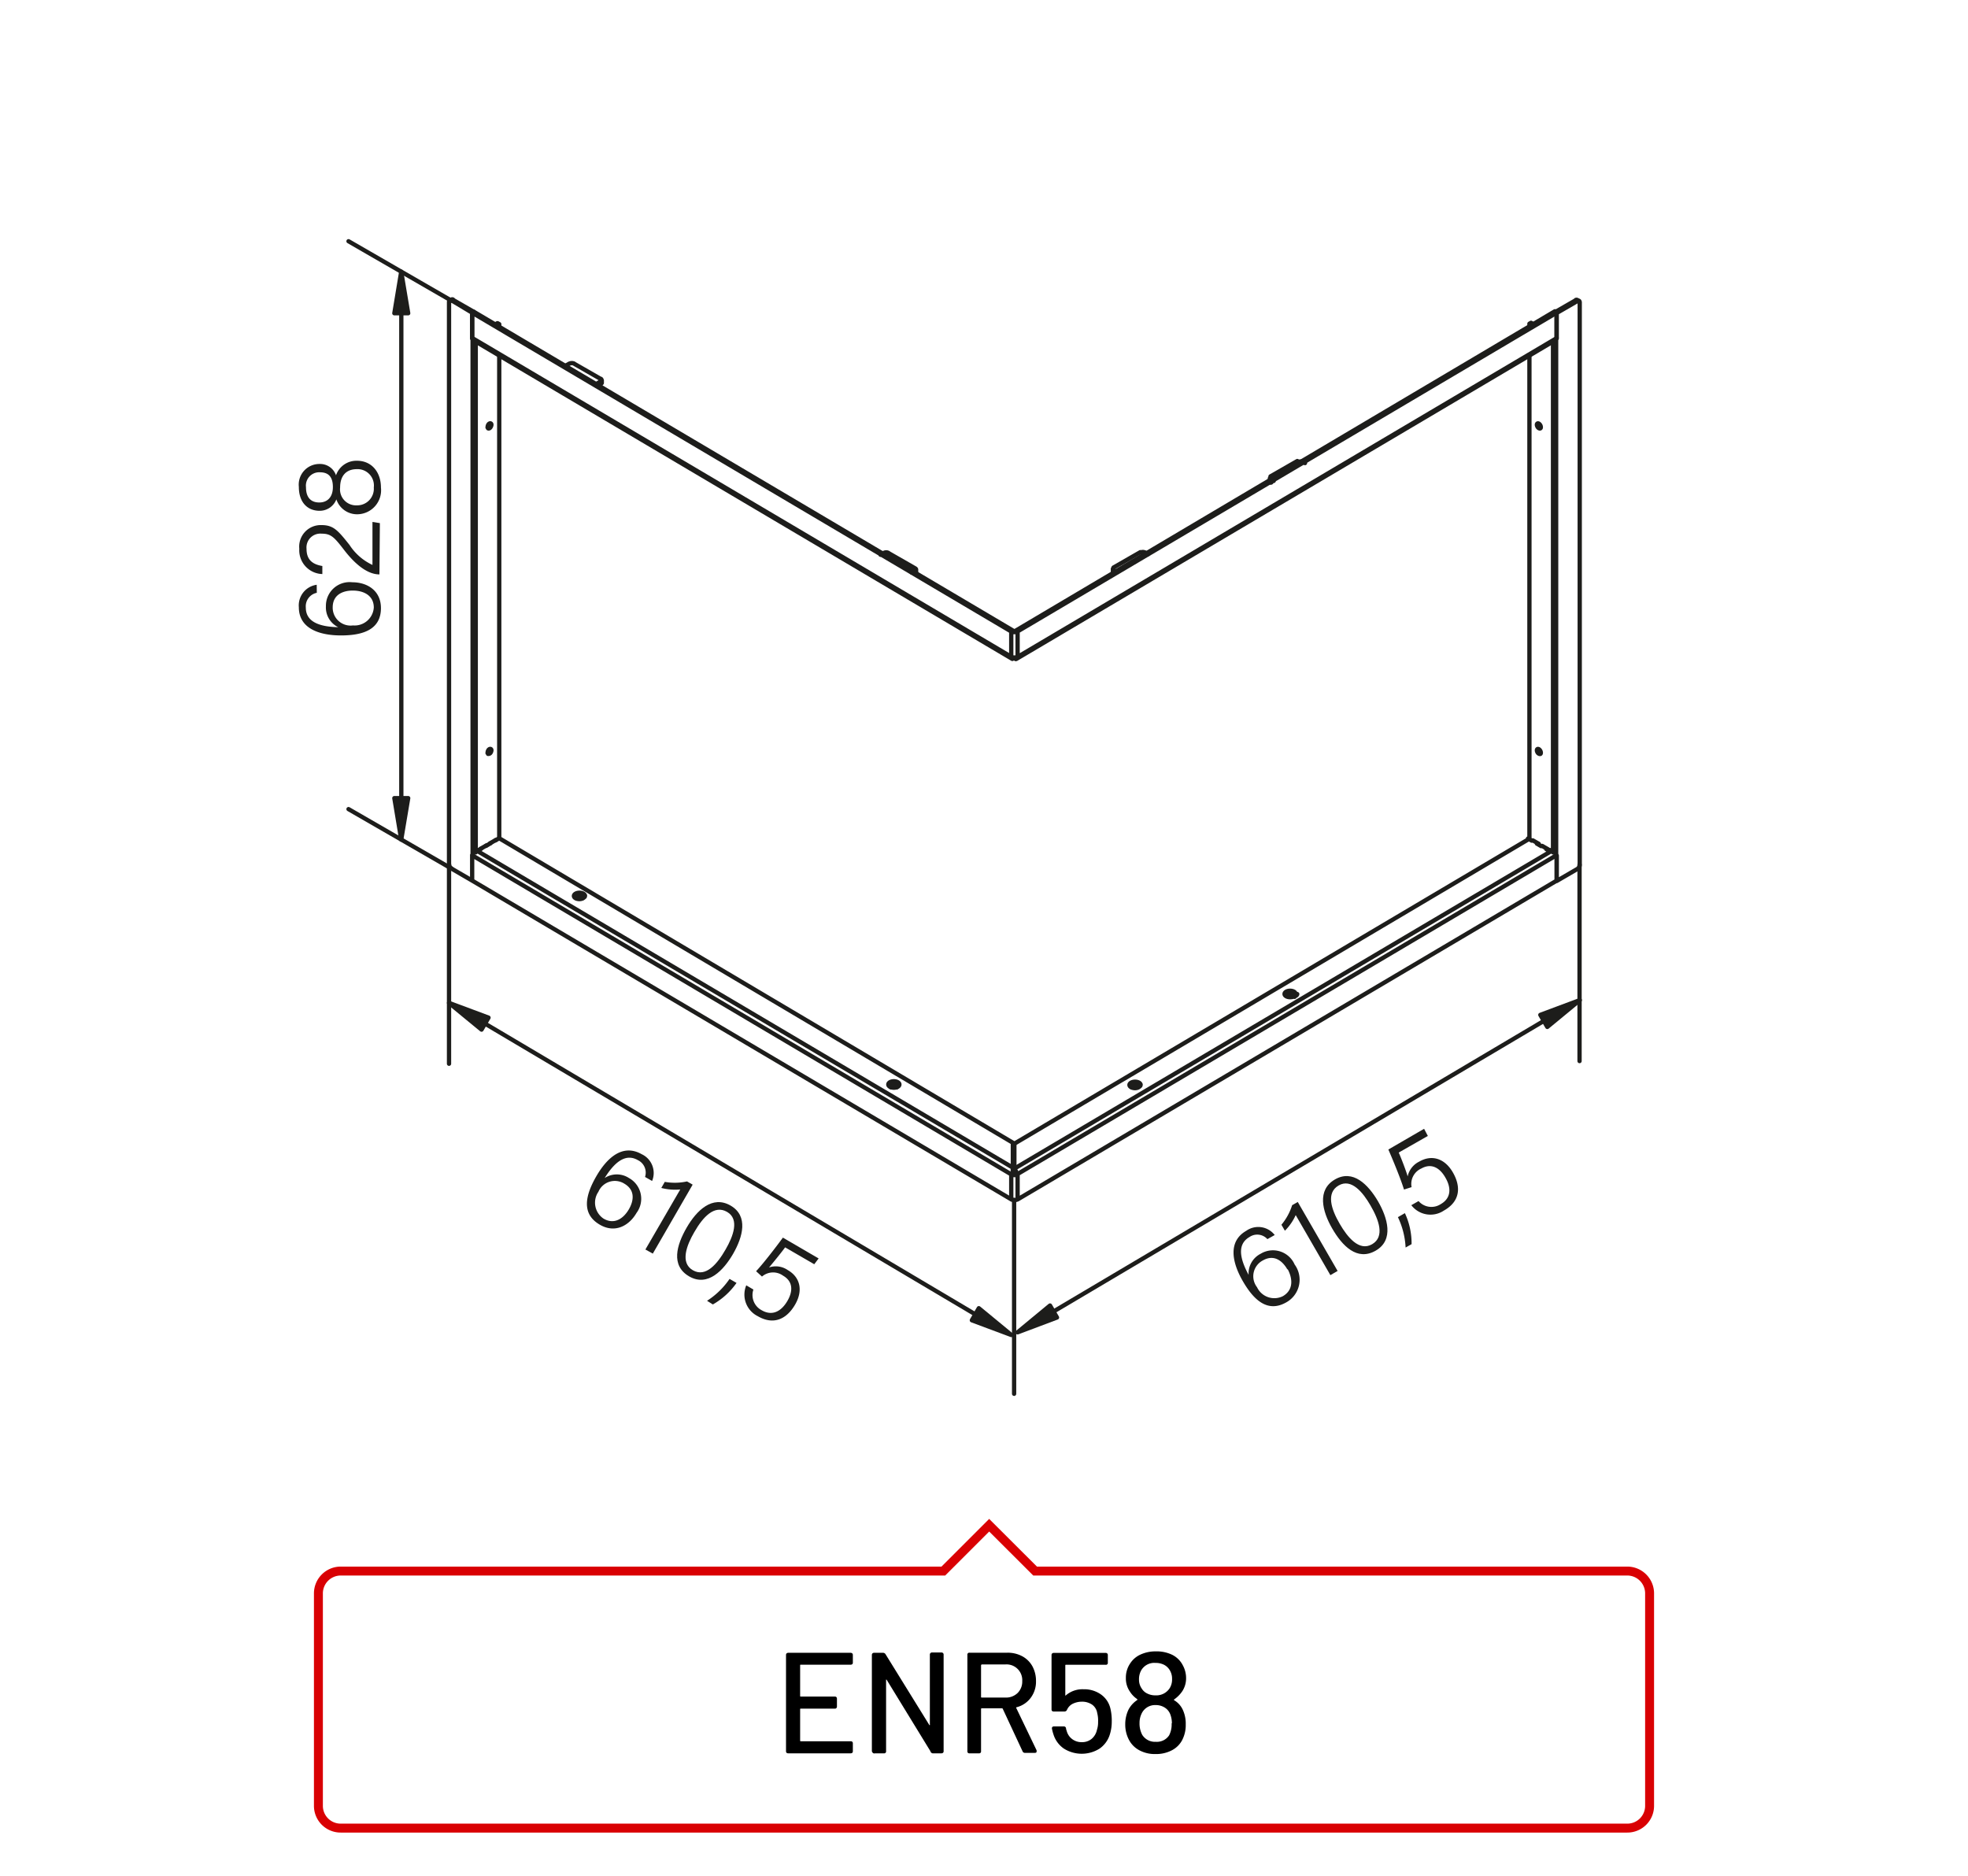 <?xml version="1.0"?>
<svg xmlns="http://www.w3.org/2000/svg" viewBox="0 0 220 210" width="300" height="286"><defs><style>.cls-1,.cls-3{fill:none;}.cls-1{stroke:#1d1d1b;stroke-linecap:round;stroke-linejoin:round;stroke-width:0.48px;}.cls-2{fill:#1d1d1b;}.cls-3{stroke:#d90003;}</style></defs><title>enr58</title><g id="ENK58"><g id="enr58"><path class="cls-1" d="M102.19,64.19l.08,0m0-.3-.35.2m-3.5-2,.35-.2m.52,0,3,1.72m.11.45v-.3m-3.09-1.87a.53.53,0,0,0-.52,0m3.5,2.32a.18.18,0,0,0,.11-.15m-.11-.15v.3m0-.3c.15-.08.15-.22,0-.3M142.07,54l.09,0m3.42-2.38.35.21m-3.51,2-.35-.2m0-.31,3-1.72M142,53.87v-.3m.11.45v-.3m-.11.15a.18.18,0,0,0,.11.15m0-.61c-.15.09-.15.22,0,.31m3.51-2a.62.62,0,0,0-.53,0M124.54,64.14l.09,0M128,61.82l.36.2m-3.51,2-.35-.2m0-.3,3-1.72M124.43,64v-.3m.11.45v-.3m-.11.15a.18.18,0,0,0,.11.15m0-.6c-.15.08-.15.22,0,.3m3.5-2a.53.53,0,0,0-.52,0M67,43l.09,0m0-.31-.35.21m-3.51-2,.35-.2m.53,0,3,1.72m.11.45v-.3m-3.09-1.87a.62.62,0,0,0-.53,0M67.09,43a.19.19,0,0,0,.11-.16m-.11-.15V43m0-.31a.16.16,0,0,0,0-.3m107,53.39v2.79m0-2.86,0,.07m0-58,0,.13m0-2.91v2.78m-.18-2.88.18.1m2.59-1.19v63m-.27.45-2.32,1.35m0-63.57,2.32-1.34m-.17-.1-2.33,1.34m2.51-1.36.18.1m-.19,63.58a.56.56,0,0,0,.27-.45m-.44-63.21.17.1m0-.12a.17.17,0,0,0-.18,0m.44.25c0-.17-.12-.23-.27-.15m-3.92,61,.66.38m-1.71-1,.66.38m1.95-56.51V95.7m-.35-.3V38.22m-2.64-1.68v-.26m0,57.54V39.74m2.29,55.4.17.1m-1.25-47.3c.09,0,.09-.21,0-.36s-.22-.23-.31-.18-.08.21,0,.36S172.2,48,172.28,47.94Zm-.19-.54a.46.46,0,0,0,.17.39l.08.05m-.06,36.54c.09,0,.09-.21,0-.36s-.22-.23-.31-.18-.08.21,0,.36S172.2,84.42,172.28,84.38Zm-.19-.54a.46.46,0,0,0,.17.39l.08,0m-1.27-48,.23.13m-.23-.13.18-.1m0,0,.22.13M52.71,95.77l0-.07m0,2.86V95.77m0-58V35m0,2.91,0-.13m0-2.78.18-.1M50.12,96.76v-63m.27-.15L52.71,35m.18-.1-2.33-1.34m2.15,65-2.32-1.35m0-63.68-.18.1m.19,0,.17-.1m-.17.1c-.15-.08-.27,0-.27.15m.44-.25a.17.17,0,0,0-.18,0m-.26,63.23a.56.56,0,0,0,.27.45M53.65,95l.66-.38m.4-.23.65-.38m-2.6,1.67V37.9m.35.32V95.4m2.63-55.66V93.82m0-57.54v.26m-2.46,58.7.18-.1m2.28-58.86-.18-.1m.18.1-.22.13m0-.23-.22.13m-.81,48.07c.08,0,.22,0,.31-.18s.08-.31,0-.36-.23,0-.31.18S54.44,84.33,54.53,84.38Zm-.06-.1a.47.47,0,0,0,.25-.35.14.14,0,0,0,0-.09m-.19-35.9c.08.05.22,0,.31-.18s.08-.31,0-.36-.23,0-.31.18S54.44,47.89,54.53,47.94Zm-.06-.1a.45.45,0,0,0,.25-.35.14.14,0,0,0,0-.09m72.51,74.29c.1-.11,0-.24-.15-.3a.55.55,0,0,0-.5.09.14.14,0,0,0,0,.21m.65,0a.5.5,0,0,0-.5-.09.27.27,0,0,0-.15.09M65.05,100.53c.1-.11,0-.23-.15-.29a.52.52,0,0,0-.51.09.13.13,0,0,0,0,.2m.66,0a.52.52,0,0,0-.51-.09.38.38,0,0,0-.15.09m35.85,21.16c.09-.11,0-.24-.16-.3a.55.55,0,0,0-.5.09.14.14,0,0,0,0,.21m.66,0a.52.52,0,0,0-.51-.09.32.32,0,0,0-.15.09m45.18-10.12c.1-.11,0-.24-.15-.3a.56.56,0,0,0-.5.09.15.15,0,0,0,0,.21m.65,0a.5.5,0,0,0-.5-.09.32.32,0,0,0-.15.09m30-15.8v2.79m0,0-60.34,35.68m-.71,0L52.71,98.56m0,0V95.77m61.05,35.63v2.84m-.71,0a.81.81,0,0,0,.71,0m-.71-2.84v2.84m61-38.5L113.76,131.4m59.77-36.16-60.12,35.55m.17.51h0v0h0v0h0v0h0v0h0v0h0m0-.22v.06l0,0v0l0,0,0,0,0,0,0,0,0,0,0,0,0,0,0,0,0,0,0,0,0,0v0l0,0v.17m-.35-.39v-.07m0-.15V128m0,3v-.15m57.66-37,.42.24m.57.33.48.28m.57.33.38.22m-28.43,16c0-.2-.28-.36-.62-.36s-.62.16-.62.36.28.36.62.36S145.06,111.46,145.06,111.26Zm0,.1a.75.75,0,0,0-.77-.24.55.55,0,0,0-.42.24M113.41,128l57.66-34.14m-58,37.58a.81.81,0,0,0,.71,0m-.53-.1a.36.36,0,0,0,.35,0m-.35,0-.18.1m.71,0-.18-.1M55.74,93.82,113.4,128m-.35,3.44L52.73,95.74M113.4,131h0v0h0v0h0v0h0v0h0v0h0m-.18.1v-.17l0,0,0,0v0l0,0,0,0,0,0,0,0,0,0,0,0,0,0,0,0,0,0,0,0v0l0,0v-.06"/><path class="cls-1" d="M113.4,130.79,53.28,95.24m60.12,35.7V131m0-.22v.15M55.32,94.06l.41-.24M113.4,128v2.83M53.32,95.22,53.7,95m.57-.33.48-.28m45.75,27.09a.79.79,0,0,0-.77-.24.61.61,0,0,0-.42.24m1.22-.1c0-.2-.28-.36-.62-.36s-.62.16-.62.36.27.36.62.36S100.53,121.58,100.53,121.38Zm-35.22-21a.75.75,0,0,0-.77-.24.53.53,0,0,0-.41.24m1.21-.1c0-.2-.28-.36-.62-.36s-.62.16-.62.36.28.35.62.35S65.34,100.43,65.34,100.23Zm62.16,21.25a.79.79,0,0,0-.77-.24.61.61,0,0,0-.42.24m1.22-.1c0-.2-.28-.36-.62-.36s-.63.16-.63.36.28.36.63.36S127.53,121.58,127.53,121.38ZM52.71,37.77l0,.07m121.19-3L113.58,70.57m60.34-35.68.18.1M113.76,70.67,174.1,35m0,0v2.78m0,.07,0-.07m-60.87,32.8a.36.36,0,0,0,.35,0m-.53,2.94V70.67m0,0a.81.81,0,0,0,.71,0m0,2.84V70.67m-.71,2.84a.81.81,0,0,0,.71,0M52.89,34.89l-.18.1m0,2.78V35m0,0,60.34,35.68M52.89,34.89l60.34,35.68m.39,3.18,60.17-35.58m-60,35.34,60.32-35.67M113.76,73.51v.15l0,0v0l0,0h0l0,0h-.2v0M53,38.17l60.17,35.58M52.73,37.84l60.32,35.67m.35.19v0h-.2l0,0h0v0l0,0v0l0,0v-.12m.36.19v-.11m0,0v.11"/><path class="cls-1" d="M44.78,89.33V35.06m5.61-1.41L38.87,27M50.39,97.21,38.87,90.56"/><polygon class="cls-2" points="44 89.33 44.77 93.97 45.55 89.33 44 89.33"/><polygon class="cls-1" points="44 89.33 45.55 89.33 44.77 93.97 44 89.33"/><polygon class="cls-2" points="44 35.06 45.55 35.06 44.77 30.41 44 35.06"/><polygon class="cls-1" points="44 35.06 45.55 35.06 44.77 30.41 44 35.06"/><path class="cls-1" d="M54.15,114.57,109,147.09M50.12,96.76v22.3"/><polygon class="cls-2" points="54.54 113.9 53.76 115.24 50.12 112.25 54.54 113.9"/><polygon class="cls-1" points="54.54 113.9 53.76 115.24 50.12 112.25 54.54 113.9"/><polygon class="cls-2" points="109.42 146.42 108.64 147.77 113.06 149.42 109.42 146.42"/><polygon class="cls-1" points="109.42 146.42 108.64 147.77 113.06 149.42 109.42 146.42"/><path class="cls-1" d="M117.78,146.79l54.88-32.52m4-17.51v22M113.37,134.3V156"/><polygon class="cls-2" points="117.39 146.12 118.17 147.46 113.76 149.12 117.39 146.12"/><polygon class="cls-1" points="117.39 146.12 118.17 147.46 113.76 149.12 117.39 146.12"/><polygon class="cls-2" points="172.27 113.59 173.05 114.94 176.69 111.94 172.27 113.59"/><polygon class="cls-1" points="172.27 113.59 173.05 114.94 176.69 111.94 172.27 113.59"/><path class="cls-2" d="M35.32,66.35A1.54,1.54,0,0,0,34.09,68c0,1.6,1.51,2.15,3.63,2.2a2.45,2.45,0,0,1-1.38-2.34,2.65,2.65,0,0,1,2.95-2.69c1.7,0,3.21.95,3.21,2.89,0,2.4-2,3.06-4.47,3.06s-4.72-.8-4.72-3.15a2.33,2.33,0,0,1,2-2.52Zm4-.25c-1,0-2.22.41-2.22,1.88A2,2,0,0,0,39.37,70a2.15,2.15,0,0,0,2.33-2C41.7,66.63,40.54,66.1,39.36,66.1Z"/><path class="cls-2" d="M42.33,64.29h0c-1.19,0-2.53-.9-3.92-2.69-1.14-1.48-1.49-1.87-2.56-1.87a1.55,1.55,0,0,0-1.68,1.69c0,1.15.57,1.73,1.77,1.93v.9a2.66,2.66,0,0,1-2.58-2.83,2.41,2.41,0,0,1,2.47-2.65c1.36,0,1.84.58,3.15,2.22a6.18,6.18,0,0,0,2.57,2.24V58.42l.83.13Z"/><path class="cls-2" d="M39.84,57.56a2.44,2.44,0,0,1-2.33-1.67,2,2,0,0,1-1.88,1.28c-1.32,0-2.32-.91-2.32-2.68a2.31,2.31,0,0,1,2.31-2.56,1.88,1.88,0,0,1,1.85,1.27,2.41,2.41,0,0,1,2.35-1.63c1.64,0,2.68,1.27,2.68,3A2.69,2.69,0,0,1,39.84,57.56ZM35.6,56.24c.81,0,1.52-.5,1.52-1.73s-.58-1.65-1.46-1.65a1.49,1.49,0,0,0-1.55,1.67C34.11,55.77,34.74,56.24,35.6,56.24Zm4.2-3.73c-1.21,0-1.87.77-1.87,2.05a1.79,1.79,0,0,0,1.87,2,1.86,1.86,0,0,0,1.9-2A1.83,1.83,0,0,0,39.8,52.51Z"/><path class="cls-2" d="M72.06,131.73a1.55,1.55,0,0,0-.8-1.88c-1.38-.8-2.62.23-3.72,2a2.49,2.49,0,0,1,2.72,0,2.65,2.65,0,0,1,.85,3.9c-.85,1.47-2.43,2.3-4.1,1.33-2.08-1.2-1.66-3.24-.42-5.4s3-3.68,5.09-2.5a2.32,2.32,0,0,1,1.17,3Zm-1.81,3.62c.53-.91.76-2.13-.51-2.87a2,2,0,0,0-2.9.91,2.15,2.15,0,0,0,.57,3C68.63,137.11,69.66,136.37,70.25,135.35Z"/><path class="cls-2" d="M72.1,139.85,76,133.13a6.16,6.16,0,0,1-2.12-.17l.39-.68a6.38,6.38,0,0,0,2.49-.05l.63.36-4.46,7.72Z"/><path class="cls-2" d="M81.92,140.33c-1.06,1.83-2.83,3.74-4.92,2.53s-1.4-3.52-.28-5.46,2.88-3.64,4.91-2.47S83,138.45,81.92,140.33Zm-4.35-2.42c-.85,1.46-1.61,3.42-.16,4.26s2.74-.71,3.67-2.33c.85-1.47,1.58-3.38.16-4.2S78.55,136.2,77.57,137.91Z"/><path class="cls-2" d="M79,145.59a8.76,8.76,0,0,0,2.52-2.45l.78.45A8.12,8.12,0,0,1,79.65,146Z"/><path class="cls-2" d="M91,141.5l-3.26-1.89c-.48.66-1.46,1.85-1.8,2.25a2.35,2.35,0,0,1,2.09.29c1.37.78,1.76,2.25.83,3.86s-2.39,2.34-4.17,1.31a2.7,2.7,0,0,1-1.3-3.46l.8.47a1.92,1.92,0,0,0,.93,2.32c1.14.66,2.17.18,2.89-1.07.61-1.06.63-2.15-.5-2.8a1.9,1.9,0,0,0-2.36.1l-.66-.6c.84-.89,2.36-2.88,3-3.76l4,2.33Z"/><path class="cls-2" d="M141.72,138.69a1.53,1.53,0,0,0-2-.24c-1.39.8-1.11,2.38-.1,4.24a2.46,2.46,0,0,1,1.34-2.36,2.65,2.65,0,0,1,3.81,1.2,2.89,2.89,0,0,1-.91,4.22c-2.07,1.2-3.63-.18-4.88-2.34s-1.67-4.48.37-5.65a2.33,2.33,0,0,1,3.19.47Zm2.23,3.38c-.52-.91-1.46-1.72-2.73-1a2,2,0,0,0-.66,3,2.14,2.14,0,0,0,2.9,1C144.67,144.36,144.54,143.09,144,142.07Z"/><path class="cls-2" d="M148.77,142.72,144.89,136a5.94,5.94,0,0,1-1.21,1.75l-.39-.67a6.41,6.41,0,0,0,1.2-2.19l.63-.36,4.46,7.72Z"/><path class="cls-2" d="M154.1,134.45c1.06,1.84,1.83,4.33-.26,5.53s-3.75-.55-4.87-2.49-1.71-4.31.31-5.48S153,132.58,154.1,134.45ZM149.83,137c.85,1.46,2.16,3.1,3.61,2.26s.76-2.72-.18-4.34c-.85-1.47-2.14-3.06-3.56-2.24S148.84,135.31,149.83,137Z"/><path class="cls-2" d="M157.19,139.63a8.86,8.86,0,0,0-.86-3.4l.78-.45a8,8,0,0,1,.75,3.47Z"/><path class="cls-2" d="M159.68,127.14,156.42,129c.33.74.87,2.18,1,2.67a2.4,2.4,0,0,1,1.3-1.66c1.36-.79,2.83-.4,3.76,1.21s.83,3.24-1,4.27a2.7,2.7,0,0,1-3.65-.6l.81-.46a1.91,1.91,0,0,0,2.47.35c1.15-.65,1.24-1.78.52-3-.61-1.06-1.54-1.63-2.67-1a1.89,1.89,0,0,0-1.1,2.09l-.85.27c-.35-1.17-1.31-3.48-1.75-4.48l4-2.32Z"/></g></g><g id="labels"><path d="M95.26,186.26a.28.28,0,0,1-.18.06H89.5c-.06,0-.08,0-.08.08v3.41c0,.05,0,.08.08.08h3.8a.24.24,0,0,1,.18.06.28.28,0,0,1,.06.18V191a.24.24,0,0,1-.06.17.21.21,0,0,1-.18.07H89.5c-.06,0-.08,0-.08.08v3.49c0,.05,0,.08.08.08h5.58a.28.28,0,0,1,.18.06.24.24,0,0,1,.06.18V196a.24.24,0,0,1-.06.18.28.28,0,0,1-.18.06h-7a.28.28,0,0,1-.18-.06.24.24,0,0,1-.06-.18V185.23a.24.24,0,0,1,.06-.17.29.29,0,0,1,.18-.07h7a.29.29,0,0,1,.18.07.24.24,0,0,1,.06.17v.85A.24.24,0,0,1,95.26,186.26Z"/><path d="M97.51,196.13a.24.24,0,0,1-.06-.18V185.23a.24.24,0,0,1,.06-.17.25.25,0,0,1,.18-.07h1a.32.32,0,0,1,.29.16l4.9,7.92s0,.05.06,0,0,0,0-.07v-7.81a.21.21,0,0,1,.07-.17.24.24,0,0,1,.17-.07h1.06a.24.24,0,0,1,.17.07.21.21,0,0,1,.07.17V196a.21.21,0,0,1-.07.18.24.24,0,0,1-.17.06h-1A.31.31,0,0,1,104,196l-4.9-8s0,0-.06,0,0,0,0,.07V196a.21.21,0,0,1-.24.24h-1A.24.24,0,0,1,97.51,196.13Z"/><path d="M114.31,196l-2.21-4.74a.1.1,0,0,0-.09-.06h-2.26s-.08,0-.08.08V196a.21.21,0,0,1-.24.24h-1.05a.21.21,0,0,1-.24-.24V185.22a.21.21,0,0,1,.24-.24h4.22a3.43,3.43,0,0,1,1.69.4,2.83,2.83,0,0,1,1.13,1.12,3.43,3.43,0,0,1,.4,1.66,3,3,0,0,1-.6,1.88,2.84,2.84,0,0,1-1.6,1.05s-.05,0,0,.1l2.27,4.72,0,.12c0,.11-.07.16-.21.16h-1.09A.28.28,0,0,1,114.31,196Zm-4.64-9.63v3.55a.07.07,0,0,0,.08.08h2.66a1.86,1.86,0,0,0,1.35-.51,1.79,1.79,0,0,0,.52-1.33,1.76,1.76,0,0,0-1.87-1.87h-2.66S109.67,186.33,109.67,186.39Z"/><path d="M124.3,192.69a4.71,4.71,0,0,1-.2,1.39,3,3,0,0,1-1.16,1.63,3.75,3.75,0,0,1-4,0,3,3,0,0,1-1.16-1.57,4.75,4.75,0,0,1-.18-.69v0c0-.15.08-.22.24-.22h1.09a.23.23,0,0,1,.25.22,1,1,0,0,0,.07.26,1.66,1.66,0,0,0,.61.93,1.71,1.71,0,0,0,1.08.35,1.67,1.67,0,0,0,1.11-.37,1.79,1.79,0,0,0,.59-1,2.72,2.72,0,0,0,.13-.9,3.44,3.44,0,0,0-.1-1,1.42,1.42,0,0,0-.57-.93,2,2,0,0,0-1.16-.33,2.33,2.33,0,0,0-1,.23,1.38,1.38,0,0,0-.65.68.3.3,0,0,1-.28.19H117.8a.26.26,0,0,1-.18-.06.24.24,0,0,1-.06-.18v-6.08a.24.24,0,0,1,.06-.17.27.27,0,0,1,.18-.07h5.82a.25.25,0,0,1,.18.07.24.24,0,0,1,.06.17v.85a.21.21,0,0,1-.24.24h-4.44c-.06,0-.08,0-.08.08l0,3.31c0,.08,0,.09.1,0a2.84,2.84,0,0,1,1.93-.65,3.25,3.25,0,0,1,1.93.56,2.66,2.66,0,0,1,1.08,1.56A5.9,5.9,0,0,1,124.3,192.69Z"/><path d="M131.27,190.29a2.4,2.4,0,0,1,1,1.12,3.68,3.68,0,0,1,.31,1.6,3.62,3.62,0,0,1-.42,1.79,2.7,2.7,0,0,1-1.17,1.12,3.79,3.79,0,0,1-1.8.4,3.63,3.63,0,0,1-1.78-.41,2.78,2.78,0,0,1-1.18-1.17,3.65,3.65,0,0,1-.42-1.75,3.76,3.76,0,0,1,.35-1.61,2.87,2.87,0,0,1,1-1.11s0-.06,0-.09a2.8,2.8,0,0,1-.83-.85,2.57,2.57,0,0,1-.45-1.52,2.82,2.82,0,0,1,.48-1.63,2.69,2.69,0,0,1,1.17-1,4,4,0,0,1,1.71-.35,4,4,0,0,1,1.84.39,2.68,2.68,0,0,1,1.17,1.16,3,3,0,0,1,.37,1.46,2.63,2.63,0,0,1-.42,1.44,3.51,3.51,0,0,1-.89.91S131.22,190.26,131.27,190.29ZM127.35,188a1.71,1.71,0,0,0,.31,1,1.45,1.45,0,0,0,.62.55,1.93,1.93,0,0,0,.91.2,1.77,1.77,0,0,0,1.6-.81,1.83,1.83,0,0,0,.26-1,1.82,1.82,0,0,0-.21-.92,1.61,1.61,0,0,0-.65-.67,2.08,2.08,0,0,0-1-.23,1.69,1.69,0,0,0-1.61.86A2.06,2.06,0,0,0,127.35,188Zm3.68,4.9a2.8,2.8,0,0,0-.17-1,1.53,1.53,0,0,0-.63-.78,1.84,1.84,0,0,0-1-.28,1.66,1.66,0,0,0-1.61,1,2.35,2.35,0,0,0-.21,1,2.7,2.7,0,0,0,.3,1.33,1.68,1.68,0,0,0,1.52.78,1.65,1.65,0,0,0,1.49-.72A2.67,2.67,0,0,0,131,192.87Z"/><g id="Layouts"><g id="Produktseite:-V1"><g id="Group-4"><g id="Group-5"><g id="Labels-_-Pointing-_-medium" data-name="Labels-/-Pointing-/-medium"><path id="Base_label_pointing" data-name="Base label pointing" class="cls-3" d="M110.58,170.71l-5.13,5.13H38a2.5,2.5,0,0,0-2.5,2.49v23.79a2.49,2.49,0,0,0,2.5,2.49H182a2.49,2.49,0,0,0,2.5-2.49V178.33a2.5,2.5,0,0,0-2.5-2.49H115.72Z"/></g></g></g></g></g></g></svg>
